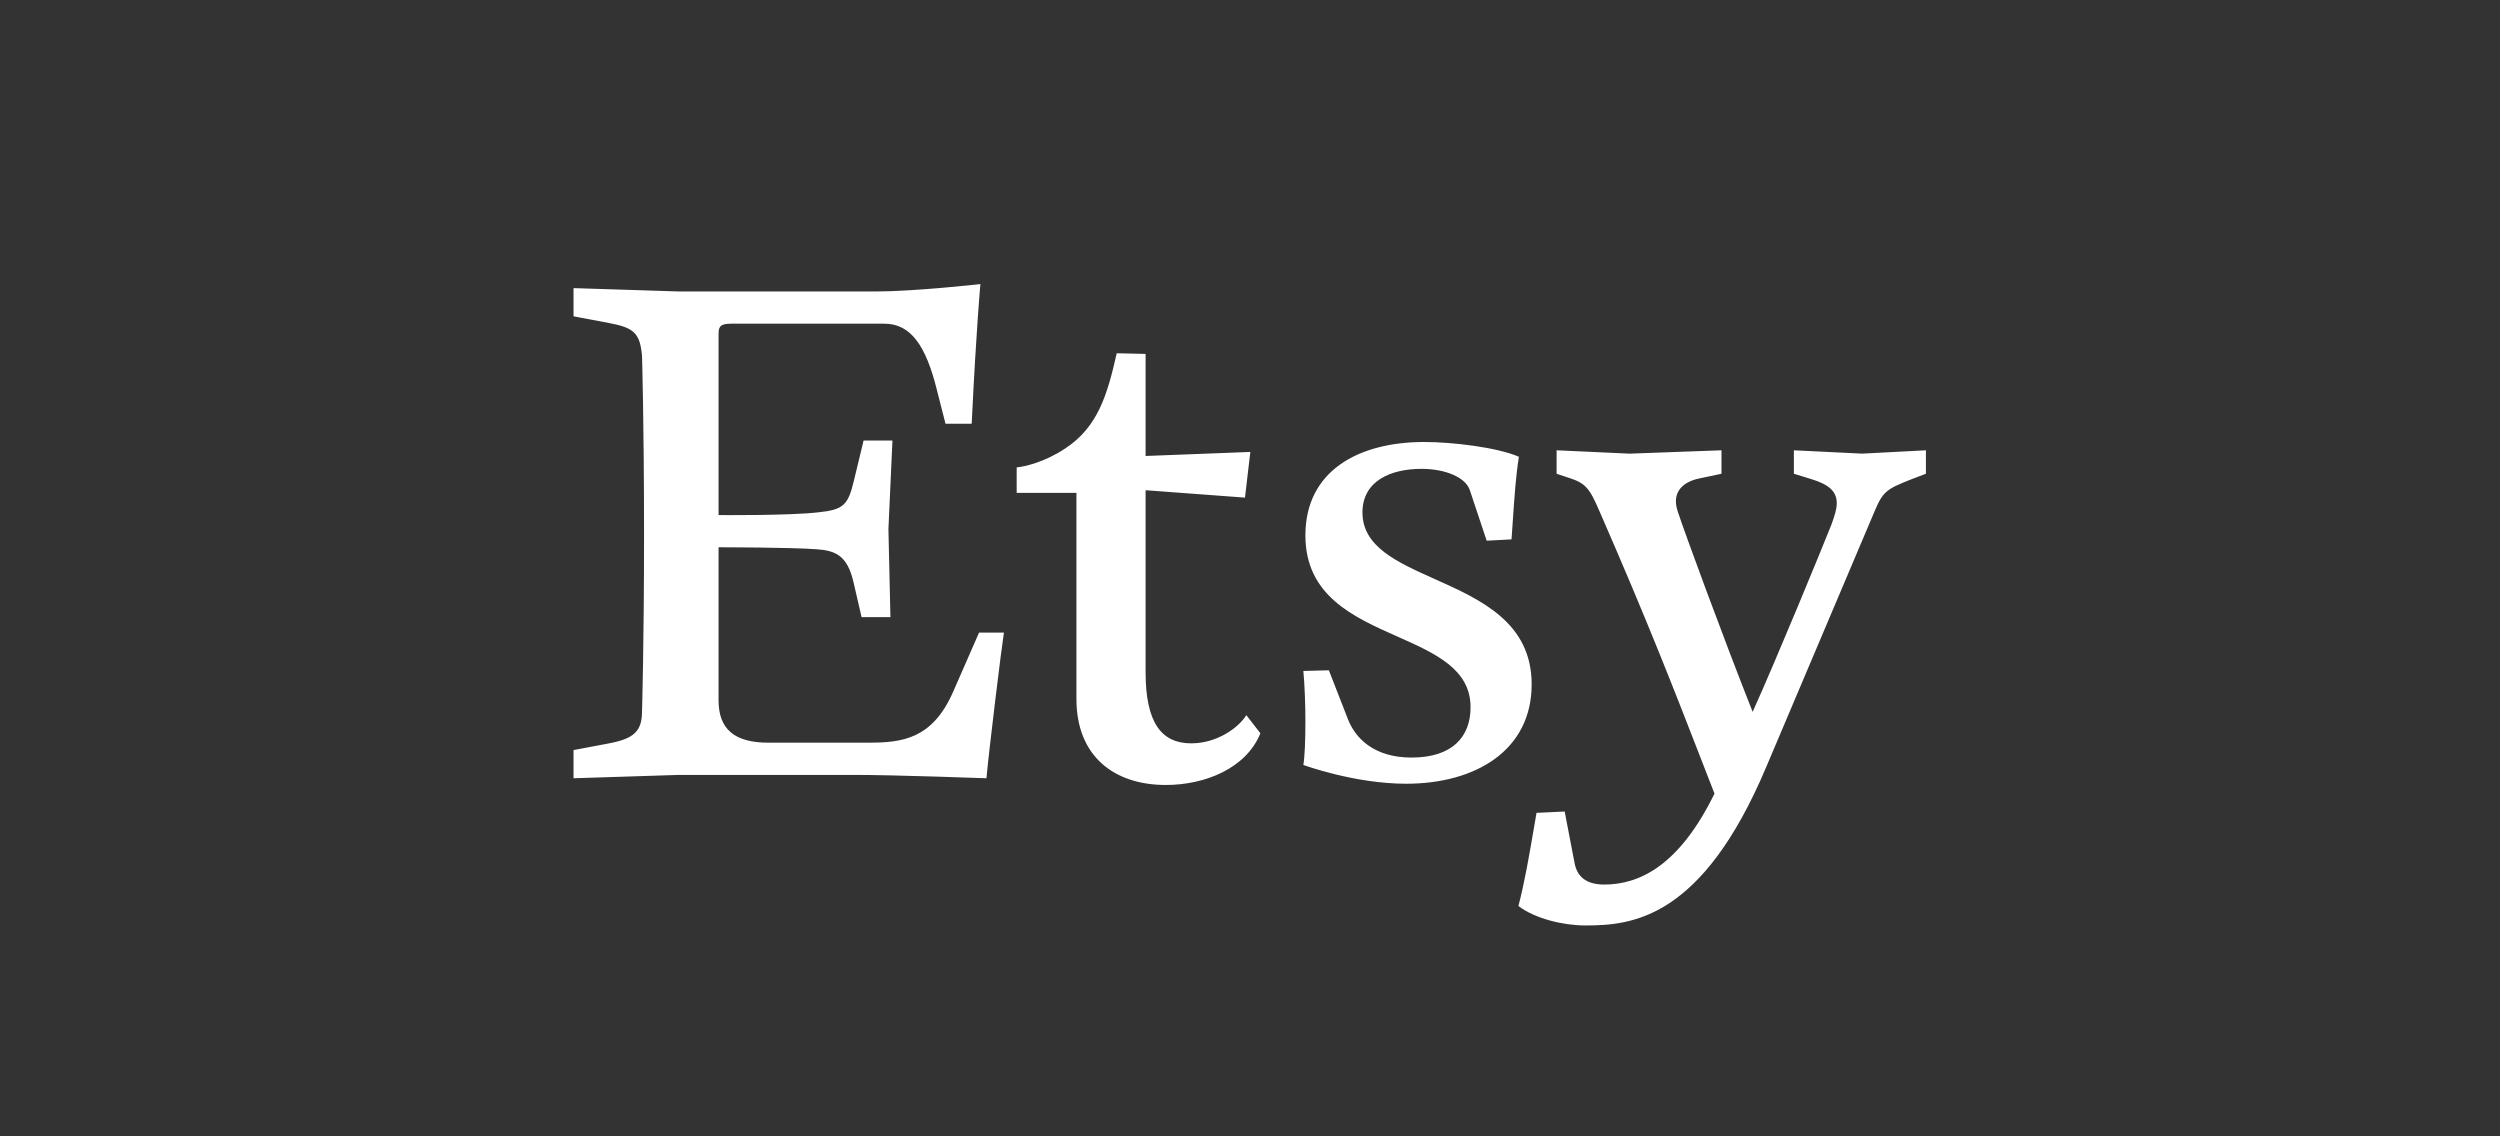 <svg width="176" height="80" viewBox="0 0 176 80" fill="none" xmlns="http://www.w3.org/2000/svg">
<rect x="0" y="0" width="176" height="80" fill="#333333" stroke="none"/>
<path fill-rule="evenodd" clip-rule="evenodd" d="M50.587 36.261V23.545C50.587 23.072 50.634 22.788 51.438 22.788H62.262C64.153 22.788 65.193 24.396 65.949 27.421L66.564 29.831H68.407C68.737 22.978 69.021 20 69.021 20C69.021 20 64.389 20.52 61.647 20.52H47.799L40.377 20.283V22.269L42.882 22.741C44.631 23.072 45.056 23.45 45.199 25.058C45.199 25.058 45.341 29.784 45.341 37.584C45.341 45.382 45.199 50.062 45.199 50.062C45.199 51.48 44.631 52 42.882 52.332L40.377 52.805V54.789L47.799 54.553H60.183C62.972 54.553 69.447 54.789 69.447 54.789C69.588 53.087 70.534 45.382 70.676 44.533H68.927L67.084 48.739C65.618 52.047 63.492 52.284 61.128 52.284H54.084C51.721 52.284 50.586 51.339 50.586 49.306V38.529C50.586 38.529 55.738 38.529 57.534 38.671C58.858 38.766 59.661 39.144 60.087 40.987L60.655 43.445H62.686L62.545 37.253L62.828 31.014H60.796L60.135 33.755C59.709 35.551 59.426 35.883 57.582 36.071C55.518 36.306 50.66 36.261 50.587 36.261ZM74.977 31.581C77.293 30.068 77.955 27.799 78.617 24.869L80.65 24.916V32.101L88.023 31.817L87.646 35.032L80.65 34.511V47.321C80.65 50.912 81.784 52.331 83.864 52.331C85.754 52.331 87.266 51.149 87.739 50.345L88.732 51.622C87.739 54.08 84.856 55.262 82.067 55.262C78.475 55.262 75.781 53.276 75.781 49.211V34.7H71.574V32.904C72.14 32.856 73.559 32.526 74.977 31.581ZM93.553 47.188L91.757 47.236C91.852 48.275 91.9 49.599 91.9 50.828C91.9 52.104 91.852 53.286 91.757 53.853C91.757 53.853 95.35 55.175 98.99 55.175C103.905 55.175 107.829 52.812 107.829 48.18C107.829 43.818 104.234 42.209 100.994 40.759C98.336 39.569 95.917 38.487 95.917 36.079C95.917 33.858 97.902 33.007 100.077 33.007C101.778 33.007 103.196 33.621 103.48 34.52L104.662 38.065L106.411 37.971C106.444 37.527 106.475 37.068 106.506 36.602C106.608 35.083 106.714 33.495 106.931 32.157C105.418 31.495 102.251 31.116 100.267 31.116C95.634 31.116 91.9 33.149 91.9 37.687C91.9 41.935 95.267 43.431 98.378 44.814C101.047 46 103.528 47.102 103.528 49.788C103.528 51.867 102.251 53.333 99.368 53.333C96.722 53.333 95.398 51.962 94.879 50.591L93.553 47.188ZM120.7 55.87C120.442 55.207 120.191 54.56 119.943 53.922C117.865 48.567 116.028 43.832 112.605 35.994C111.898 34.343 111.614 34.013 110.435 33.635L109.585 33.352V31.701L114.728 31.937L121.192 31.701V33.352L119.635 33.682C118.503 33.917 117.984 34.531 117.984 35.285C117.984 35.523 118.031 35.758 118.125 36.042C118.565 37.401 121.331 44.932 123.387 50.115C125.077 46.372 128.329 38.46 128.93 36.937C129.166 36.277 129.308 35.852 129.308 35.428C129.308 34.578 128.741 34.107 127.515 33.729L126.289 33.352V31.701L131.101 31.936L135.584 31.701V33.352L134.593 33.729C132.8 34.437 132.565 34.578 131.951 36.041L124.354 53.97C119.825 64.727 114.872 65.152 111.615 65.152C110.058 65.152 108.077 64.679 106.897 63.784C107.333 62.118 107.67 60.15 107.99 58.276C108.051 57.921 108.111 57.57 108.171 57.225L110.153 57.131L110.86 60.812C111.05 61.707 111.663 62.273 112.937 62.273C115.478 62.273 118.253 60.871 120.7 55.87Z" fill="white"/>
</svg>
